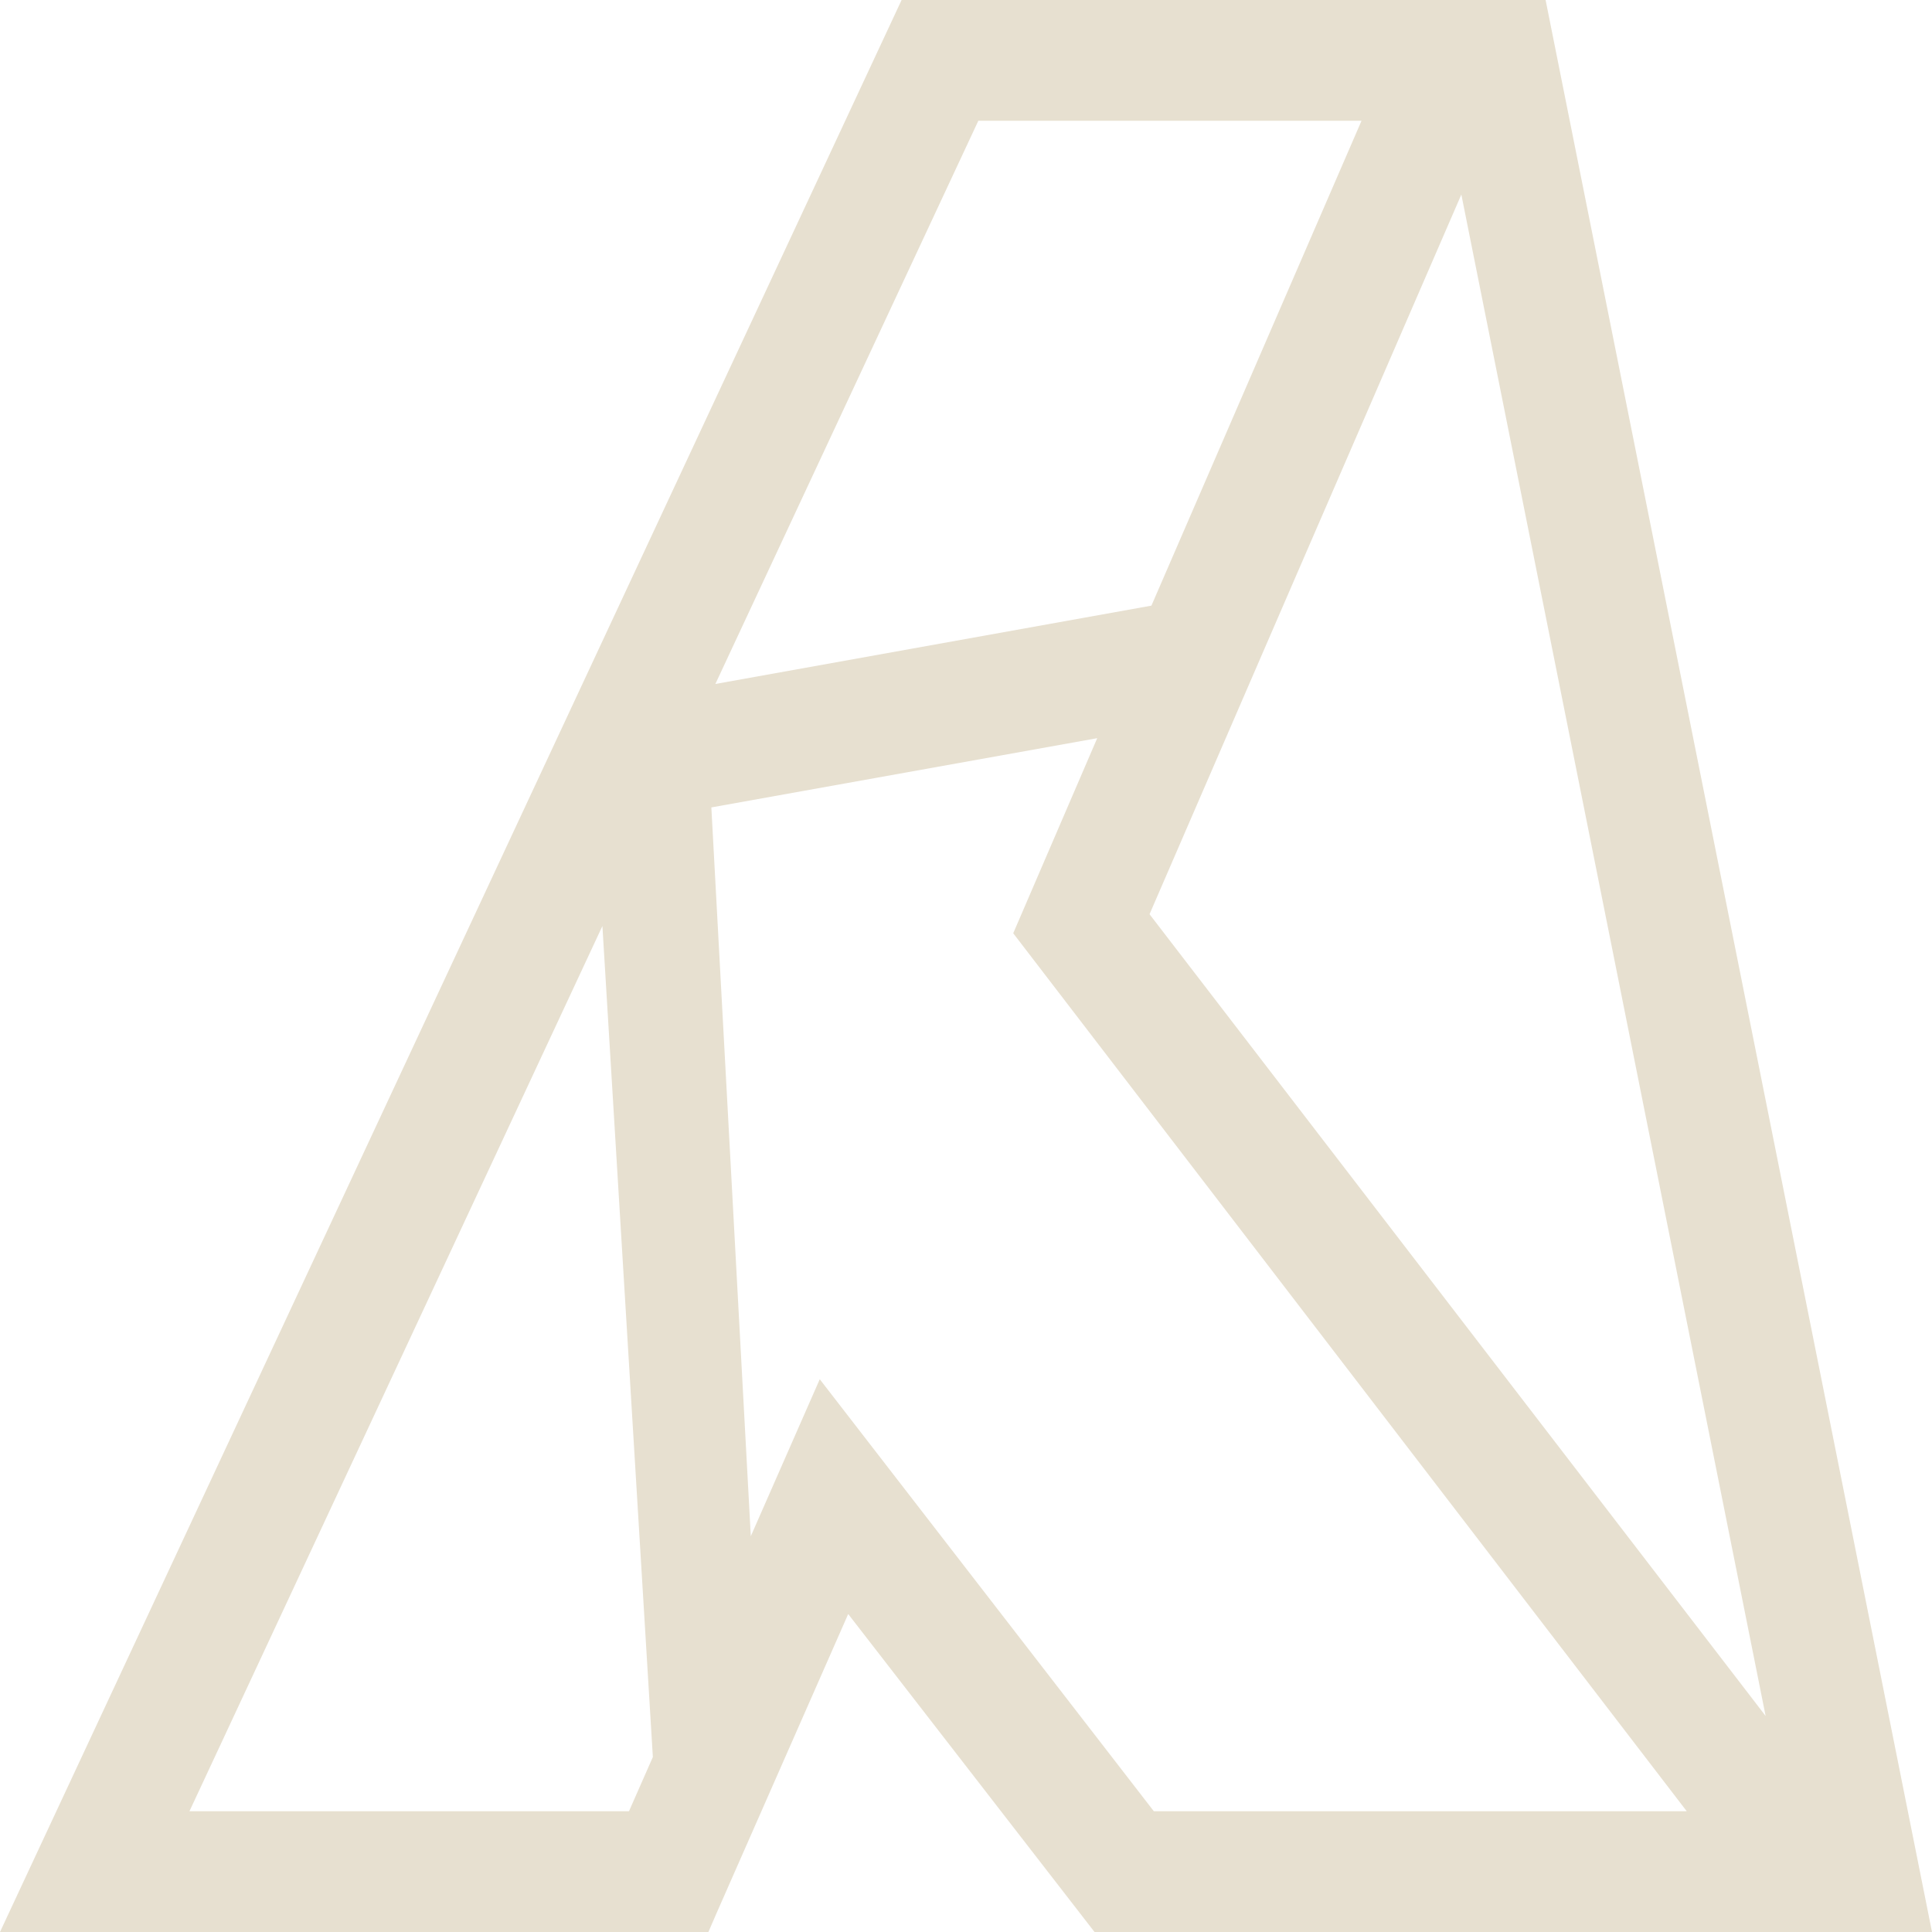 <svg width="160" height="160" viewBox="0 0 160 160" fill="none" xmlns="http://www.w3.org/2000/svg">
<g clip-path="url(#clip0_1_112)">
<path d="M128 0H74.667L0 160H58.667L59.311 158.511L70.244 133.667L90.644 160H160L128 0ZM52.089 150H15.689L49.889 76.689L54.067 145.511L52.089 150ZM146.222 142.111L95.2 75.711L107.178 48.044L121.022 16.111L146.222 142.111ZM81.022 10H112.756L95.356 50.156L59.244 56.644L81.022 10ZM95.556 150L67.889 114.222L62.178 127.222L58.911 66.867L90.867 61.133L83.911 77.289L139.689 150H95.556Z" fill="#E7E0D0"/>
</g>
<defs>
<clipPath id="clip0_1_112">
<rect width="160" height="160" fill="white"/>
</clipPath>
</defs>
</svg>
